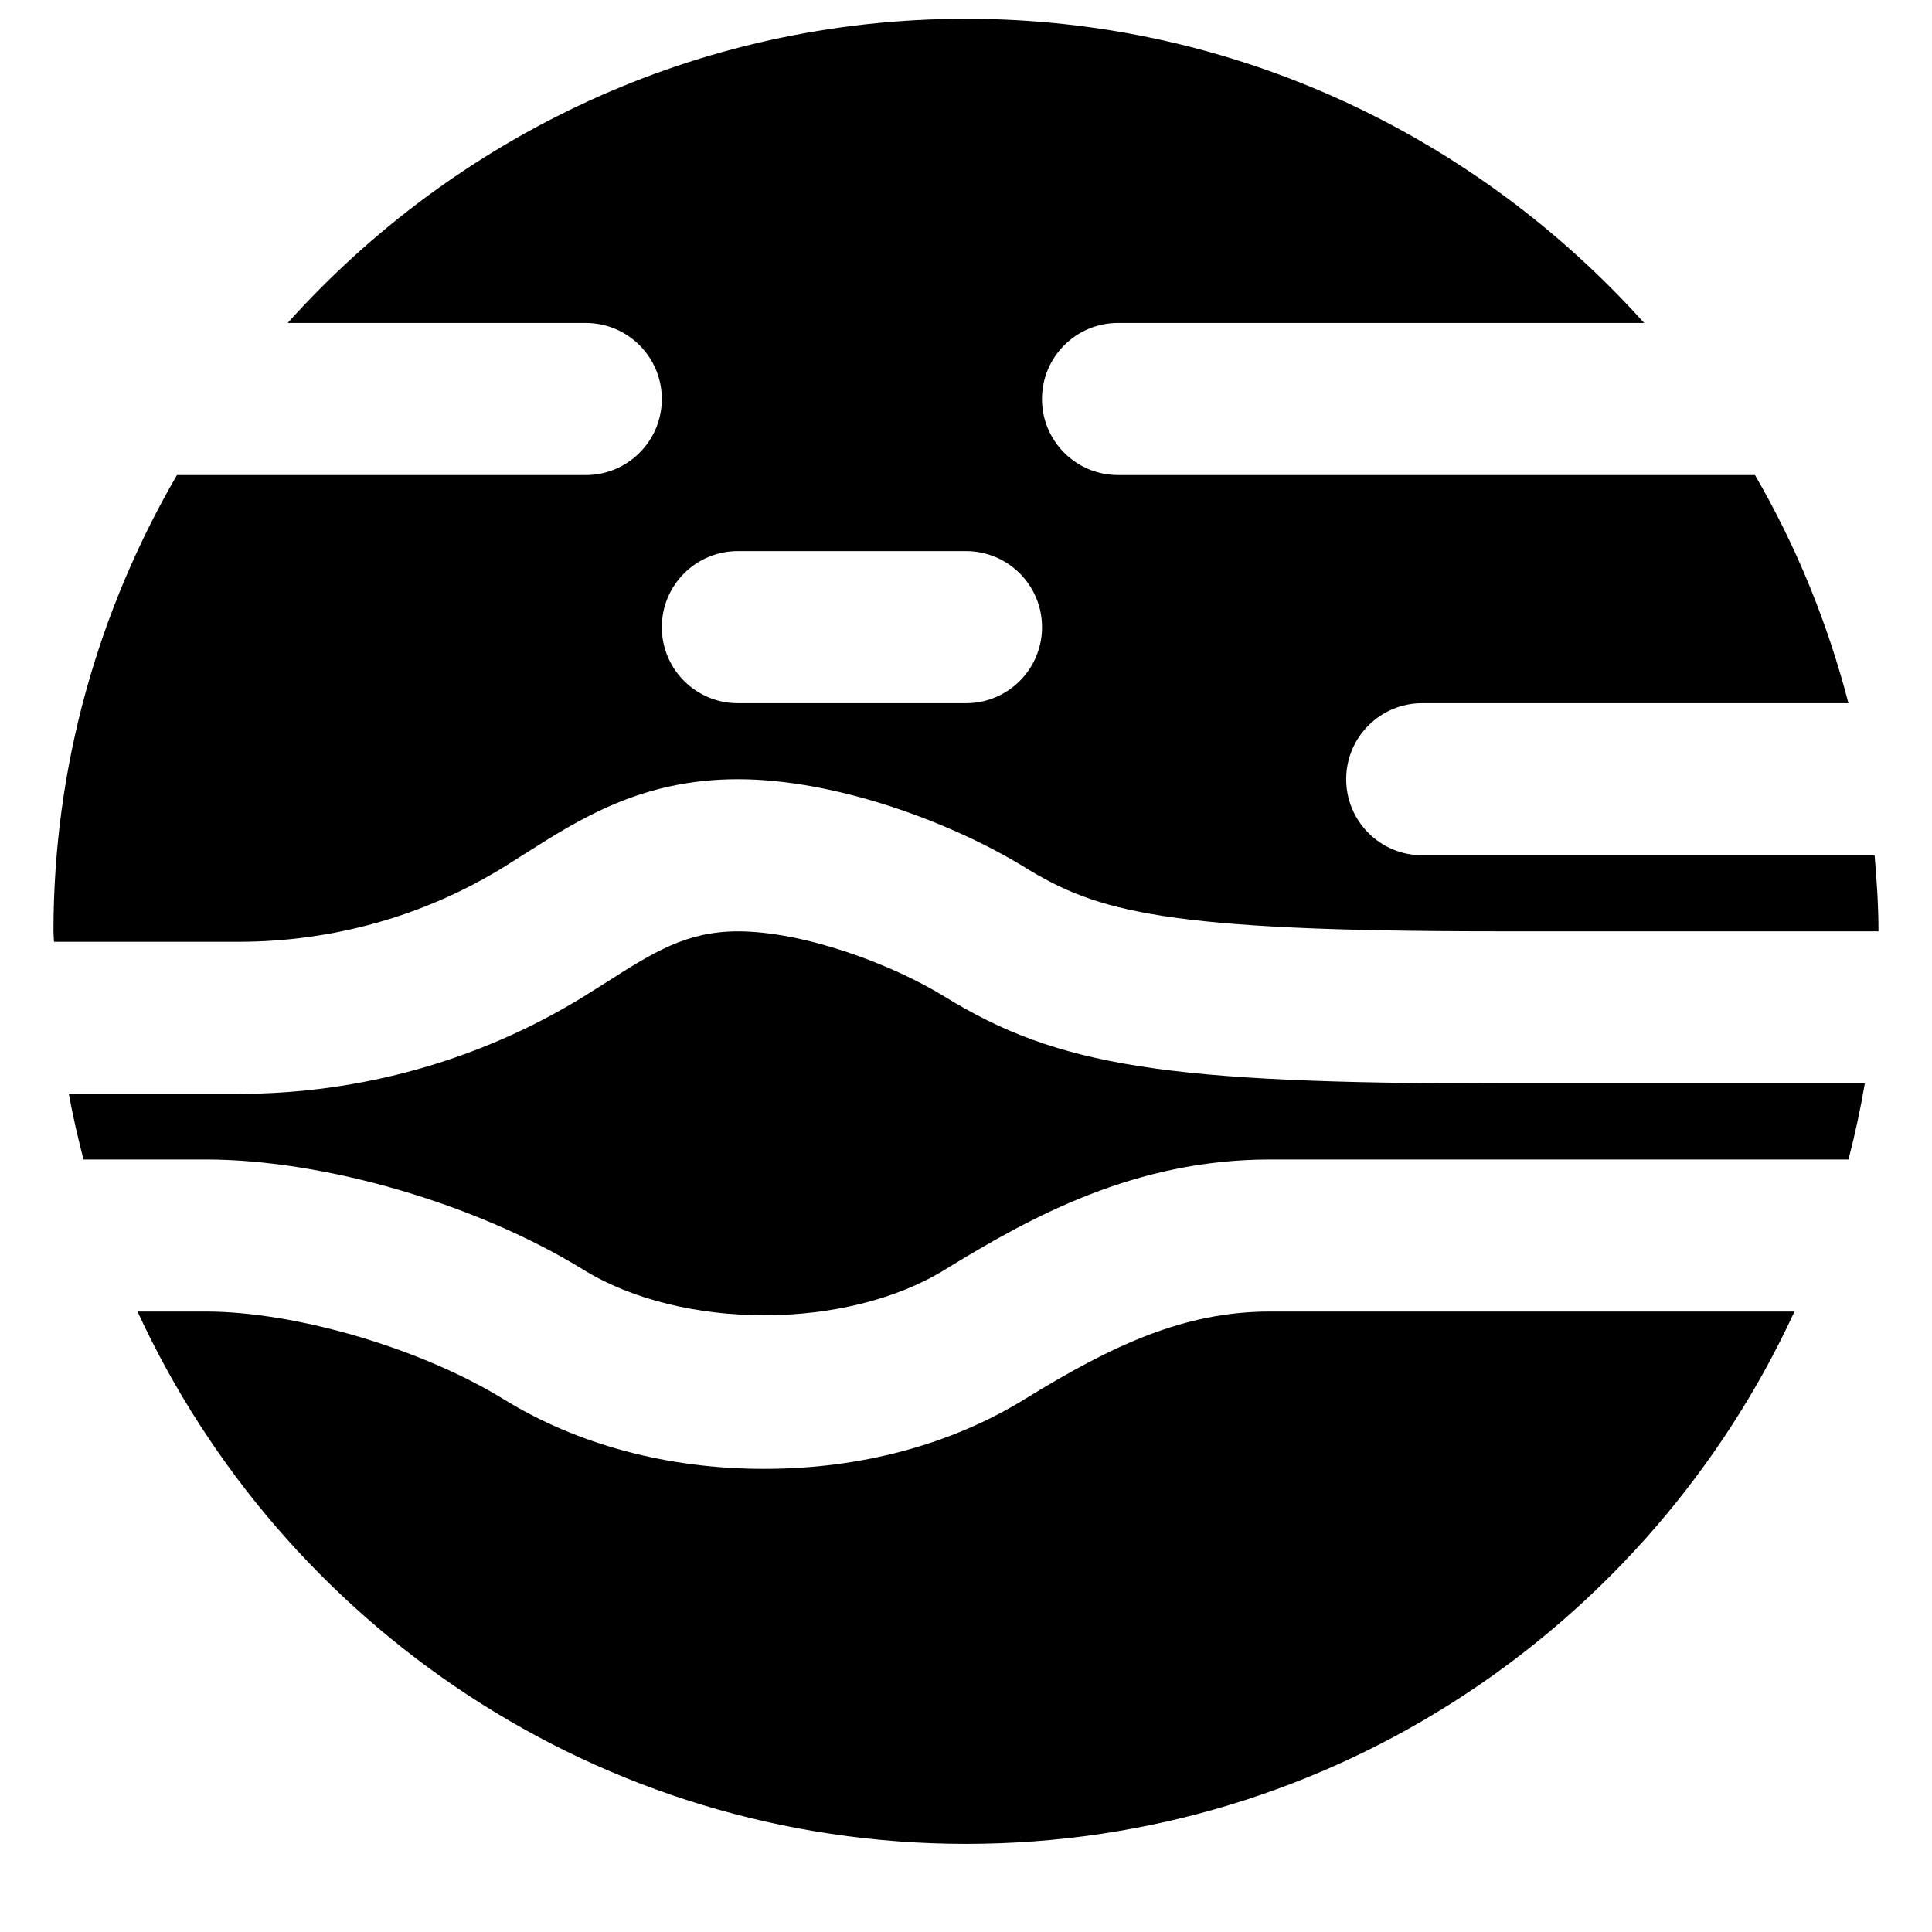 <?xml version="1.0" encoding="UTF-8"?>
<!-- Uploaded to: SVG Repo, www.svgrepo.com, Generator: SVG Repo Mixer Tools -->
<svg width="800px" height="800px" version="1.1" viewBox="144 144 512 512" xmlns="http://www.w3.org/2000/svg">
 <defs>
  <clipPath id="a">
   <path d="m158 148.09h484v245.91h-484z"/>
  </clipPath>
 </defs>
 <g clip-path="url(#a)">
  <path d="m339.54 290.05h60.457c11.145 0 20.152 9.027 20.152 20.152s-9.008 20.152-20.152 20.152h-60.457c-11.145 0-20.152-9.027-20.152-20.152s9.008-20.152 20.152-20.152zm-40.305-60.457c11.145 0 20.152 9.027 20.152 20.152s-9.008 20.152-20.152 20.152h-108.34c-20.699 35.629-32.727 76.84-32.727 120.91 0 0.926 0.117 1.836 0.141 2.781h48.828c25.008 0 49.312-6.832 70.312-19.77l5.781-3.648c14.512-9.207 30.914-19.668 56.309-19.668 26.359 0 57.152 11.73 75.992 23.316 19.188 11.809 36.859 16.988 125.53 16.988h100.76c0-6.812-0.465-13.48-1.027-20.152h-119.89c-11.145 0-20.152-9.027-20.152-20.152s9.008-20.152 20.152-20.152h112.95c-5.543-21.441-13.887-41.734-24.766-60.457h-168.8c-11.145 0-20.152-9.027-20.152-20.152s9.008-20.152 20.152-20.152h139.43c-44.297-49.332-108.36-80.609-179.74-80.609-71.383 0-135.45 31.277-179.74 80.609z" fill-rule="evenodd"/>
 </g>
 <path d="m394.39 408.15c-13.965-8.625-37.324-17.332-54.855-17.332-13.645 0-22.449 5.602-34.641 13.363l-6.309 3.969c-27.348 16.828-58.984 25.734-91.453 25.734h-44.898c1.07 5.883 2.418 11.648 3.891 17.391h32.344c31.52 0 71.742 11.73 100.12 29.203 26.098 16.102 69.707 16.102 95.805 0 22.992-14.129 50.48-29.203 86.211-29.203h153.26c1.734-6.629 3.164-13.34 4.336-20.152h-97.137c-87.883 0-116.66-4.512-146.67-22.973" fill-rule="evenodd"/>
 <path d="m480.61 491.57c-22.754 0-41.777 8.887-65.074 23.234-19.609 12.074-43.488 18.461-69.043 18.461-25.57 0-49.434-6.387-69.039-18.461-21.867-13.461-55.059-23.234-78.977-23.234h-18.039c38.309 83.109 122.2 141.07 219.56 141.07 97.355 0 181.25-57.957 219.56-141.07z" fill-rule="evenodd"/>
</svg>